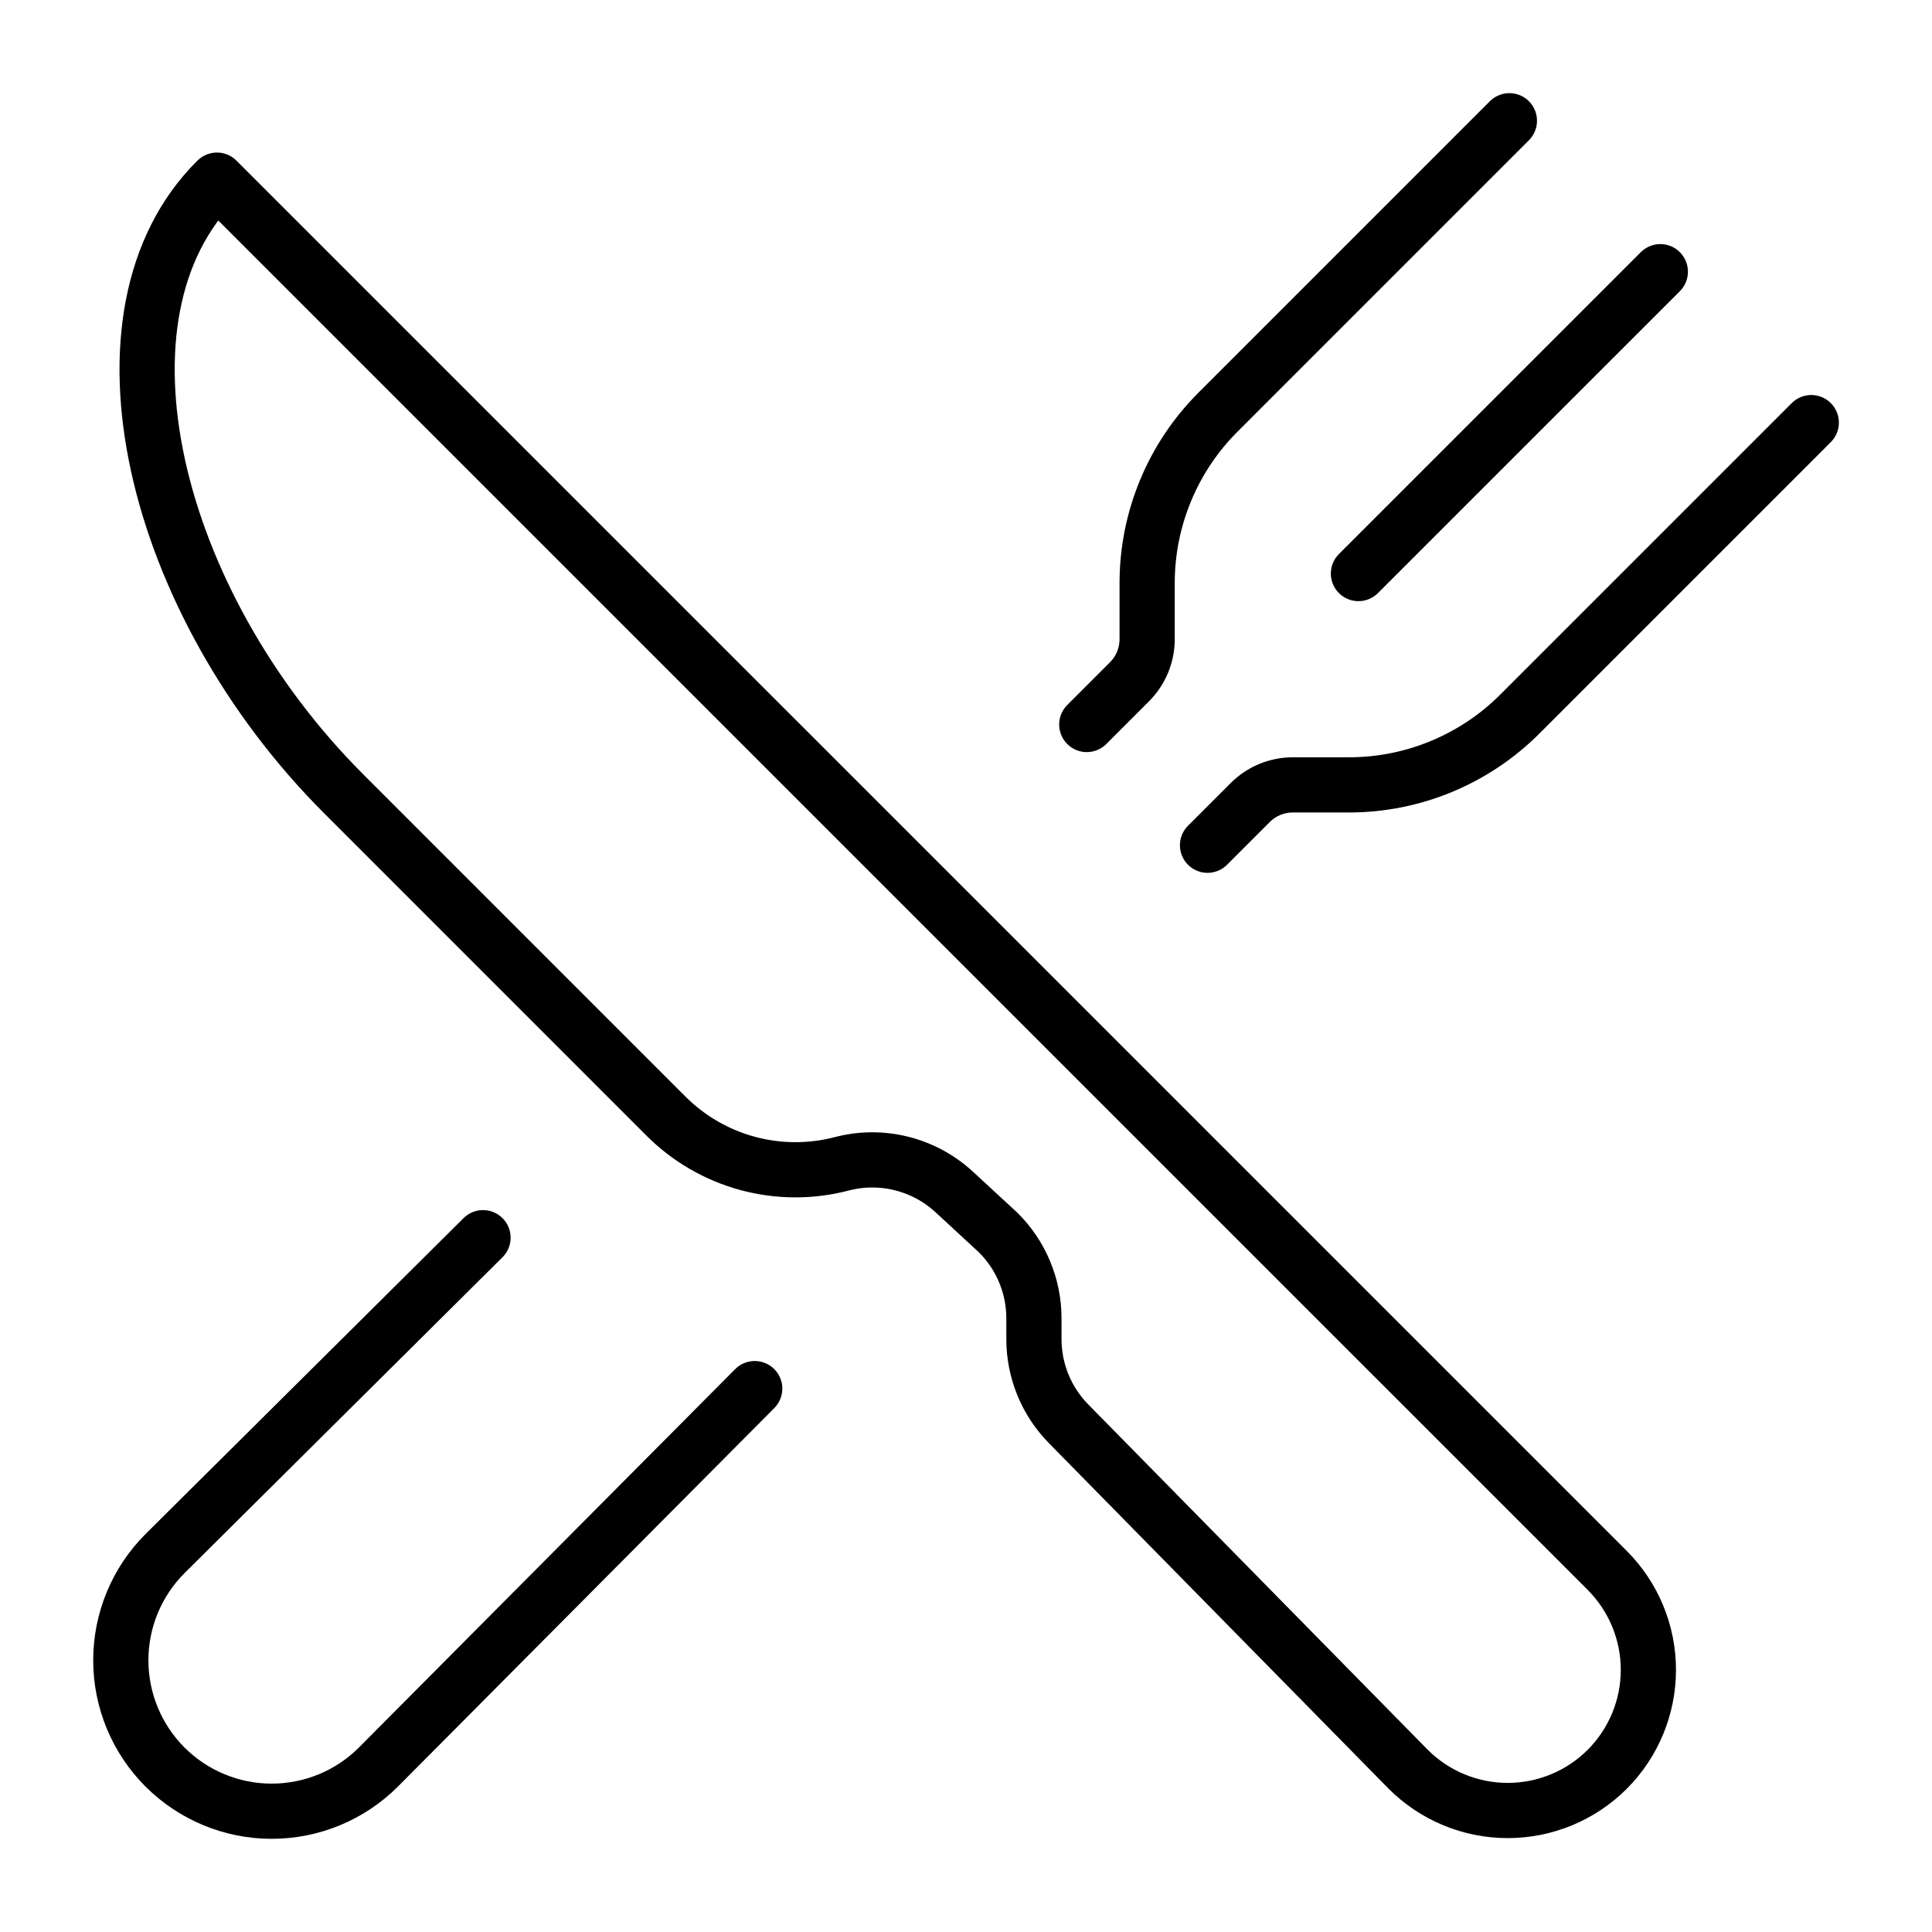 <svg width="70" height="70" viewBox="0 0 70 70" fill="none" xmlns="http://www.w3.org/2000/svg">
<path d="M7.86 6.527L58.232 56.898C59.187 57.854 59.724 59.15 59.724 60.502C59.724 61.854 59.187 63.15 58.232 64.106C57.276 65.061 55.979 65.598 54.628 65.598C53.276 65.598 51.98 65.061 51.024 64.106L38.719 51.589C37.914 50.772 37.462 49.67 37.461 48.523V47.767C37.462 47.187 37.346 46.614 37.123 46.079C36.9 45.544 36.572 45.059 36.16 44.652L34.571 43.185C34.032 42.688 33.376 42.334 32.664 42.156C31.952 41.978 31.207 41.982 30.497 42.168C29.377 42.46 28.201 42.455 27.084 42.152C25.968 41.849 24.95 41.259 24.131 40.441L12.451 28.76C5.522 21.831 2.973 11.368 7.86 6.527Z" stroke="black" stroke-width="2" stroke-linejoin="round"/>
<path d="M54.688 4.375L44.127 14.937C43.314 15.749 42.669 16.714 42.23 17.776C41.79 18.837 41.563 19.975 41.563 21.124V23.156C41.563 23.444 41.507 23.728 41.397 23.994C41.287 24.259 41.125 24.5 40.922 24.704L39.376 26.25M43.751 30.625L45.297 29.079C45.5 28.875 45.742 28.714 46.007 28.604C46.273 28.494 46.557 28.438 46.845 28.438H48.876C50.026 28.438 51.164 28.211 52.225 27.771C53.287 27.331 54.252 26.687 55.064 25.874L65.626 15.312M60.157 9.844L49.219 20.781M27.345 50.312L13.711 64.023C12.685 65.048 11.295 65.624 9.845 65.624C8.394 65.624 7.004 65.048 5.978 64.023C4.953 62.997 4.377 61.606 4.377 60.156C4.377 58.706 4.953 57.315 5.978 56.29L17.501 44.844" stroke="black" stroke-width="2" stroke-linecap="round" stroke-linejoin="round"/>
</svg>
